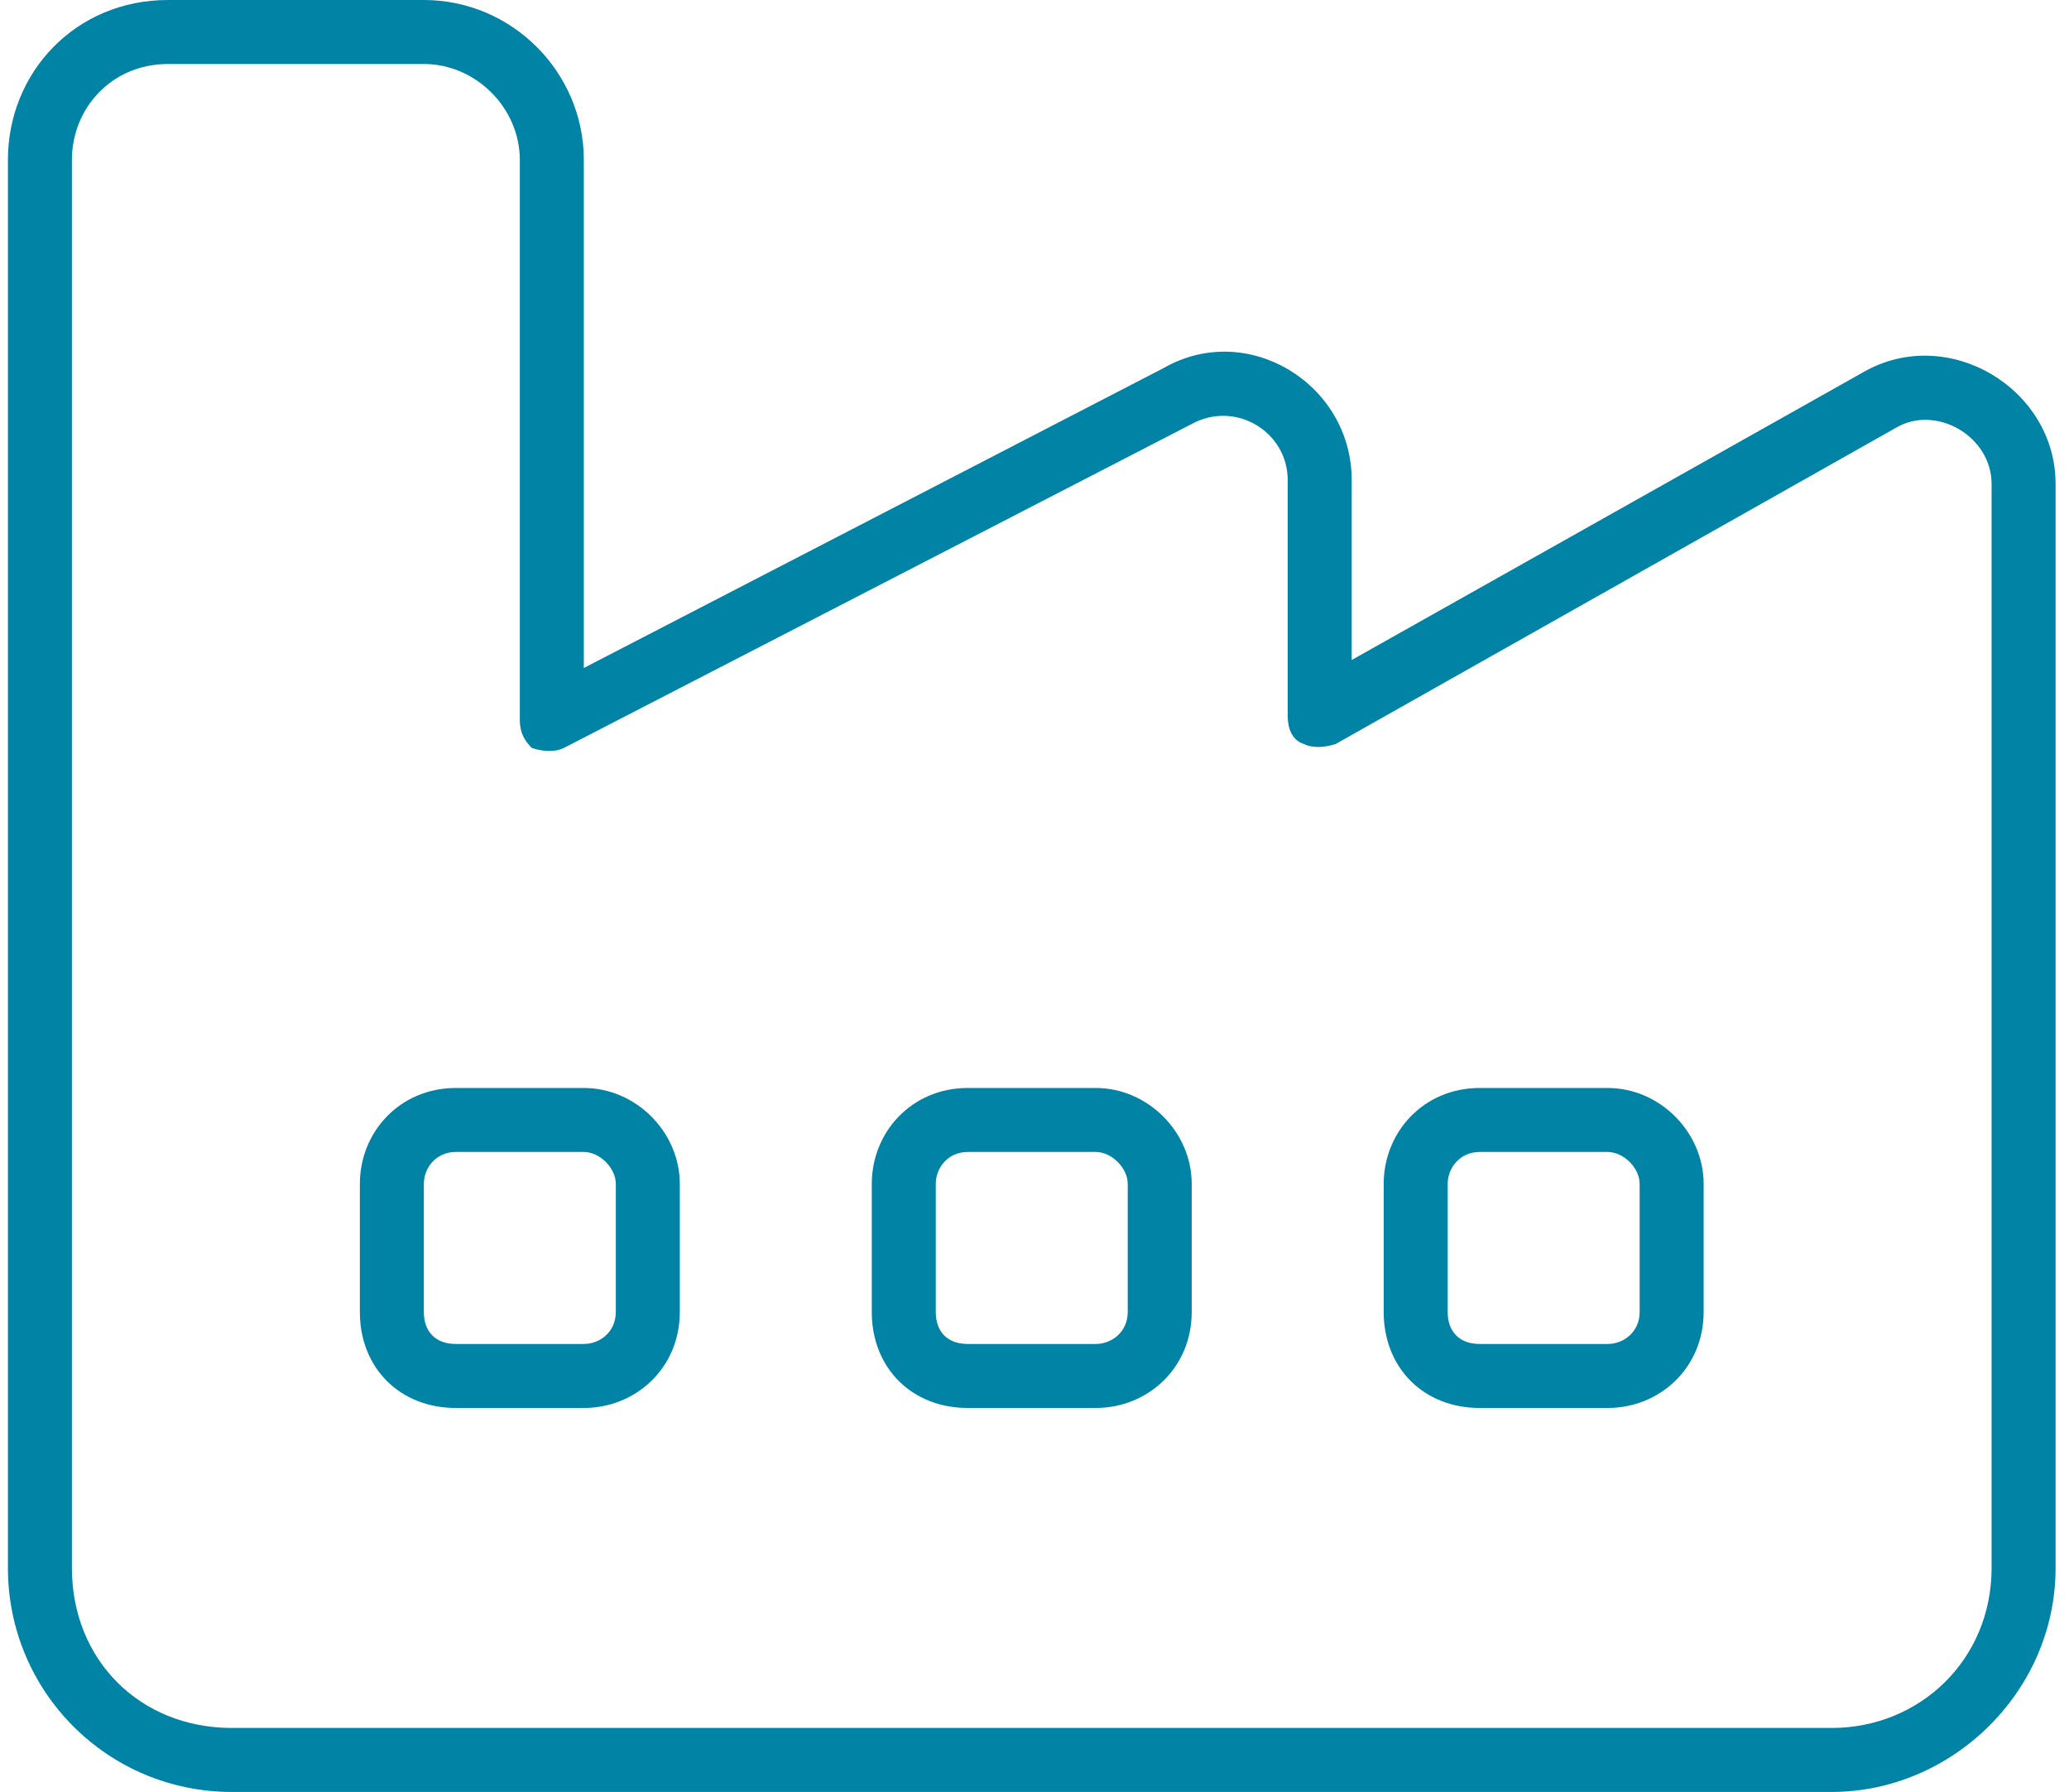 <svg width="97" height="84" viewBox="0 0 97 84" fill="none" xmlns="http://www.w3.org/2000/svg">
<path d="M3.371 7.5V51V60V73.5C3.371 77.812 6.559 81 10.871 81H85.871C89.996 81 93.371 77.812 93.371 73.5V54V51V22.688C93.371 20.438 90.746 18.938 88.871 20.062L62.621 34.875C62.059 35.062 61.496 35.062 61.121 34.875C60.559 34.688 60.371 34.125 60.371 33.562V22.5C60.371 20.25 57.934 18.75 55.871 19.875L26.434 35.062C26.059 35.25 25.496 35.25 24.934 35.062C24.559 34.688 24.371 34.312 24.371 33.75V7.5C24.371 5.062 22.309 3 19.871 3H7.871C5.246 3 3.371 5.062 3.371 7.5ZM7.871 0H19.871C23.996 0 27.371 3.375 27.371 7.5V31.312L54.559 17.25C58.496 15 63.371 18 63.371 22.5V30.938L87.371 17.438C91.309 15.188 96.371 18.188 96.371 22.688V51V54V73.5C96.371 79.312 91.496 84 85.871 84H10.871C5.059 84 0.371 79.312 0.371 73.5V60V51V7.5C0.371 3.375 3.559 0 7.871 0ZM21.371 51H27.371C29.809 51 31.871 53.062 31.871 55.5V61.5C31.871 64.125 29.809 66 27.371 66H21.371C18.746 66 16.871 64.125 16.871 61.5V55.5C16.871 53.062 18.746 51 21.371 51ZM19.871 55.5V61.5C19.871 62.438 20.434 63 21.371 63H27.371C28.121 63 28.871 62.438 28.871 61.5V55.5C28.871 54.75 28.121 54 27.371 54H21.371C20.434 54 19.871 54.75 19.871 55.5ZM40.871 55.5C40.871 53.062 42.746 51 45.371 51H51.371C53.809 51 55.871 53.062 55.871 55.5V61.5C55.871 64.125 53.809 66 51.371 66H45.371C42.746 66 40.871 64.125 40.871 61.5V55.5ZM45.371 54C44.434 54 43.871 54.75 43.871 55.5V61.5C43.871 62.438 44.434 63 45.371 63H51.371C52.121 63 52.871 62.438 52.871 61.5V55.5C52.871 54.75 52.121 54 51.371 54H45.371ZM69.371 51H75.371C77.809 51 79.871 53.062 79.871 55.5V61.5C79.871 64.125 77.809 66 75.371 66H69.371C66.746 66 64.871 64.125 64.871 61.5V55.5C64.871 53.062 66.746 51 69.371 51ZM67.871 55.5V61.5C67.871 62.438 68.434 63 69.371 63H75.371C76.121 63 76.871 62.438 76.871 61.5V55.5C76.871 54.75 76.121 54 75.371 54H69.371C68.434 54 67.871 54.75 67.871 55.5Z" fill="#0083A4"/>
</svg>

